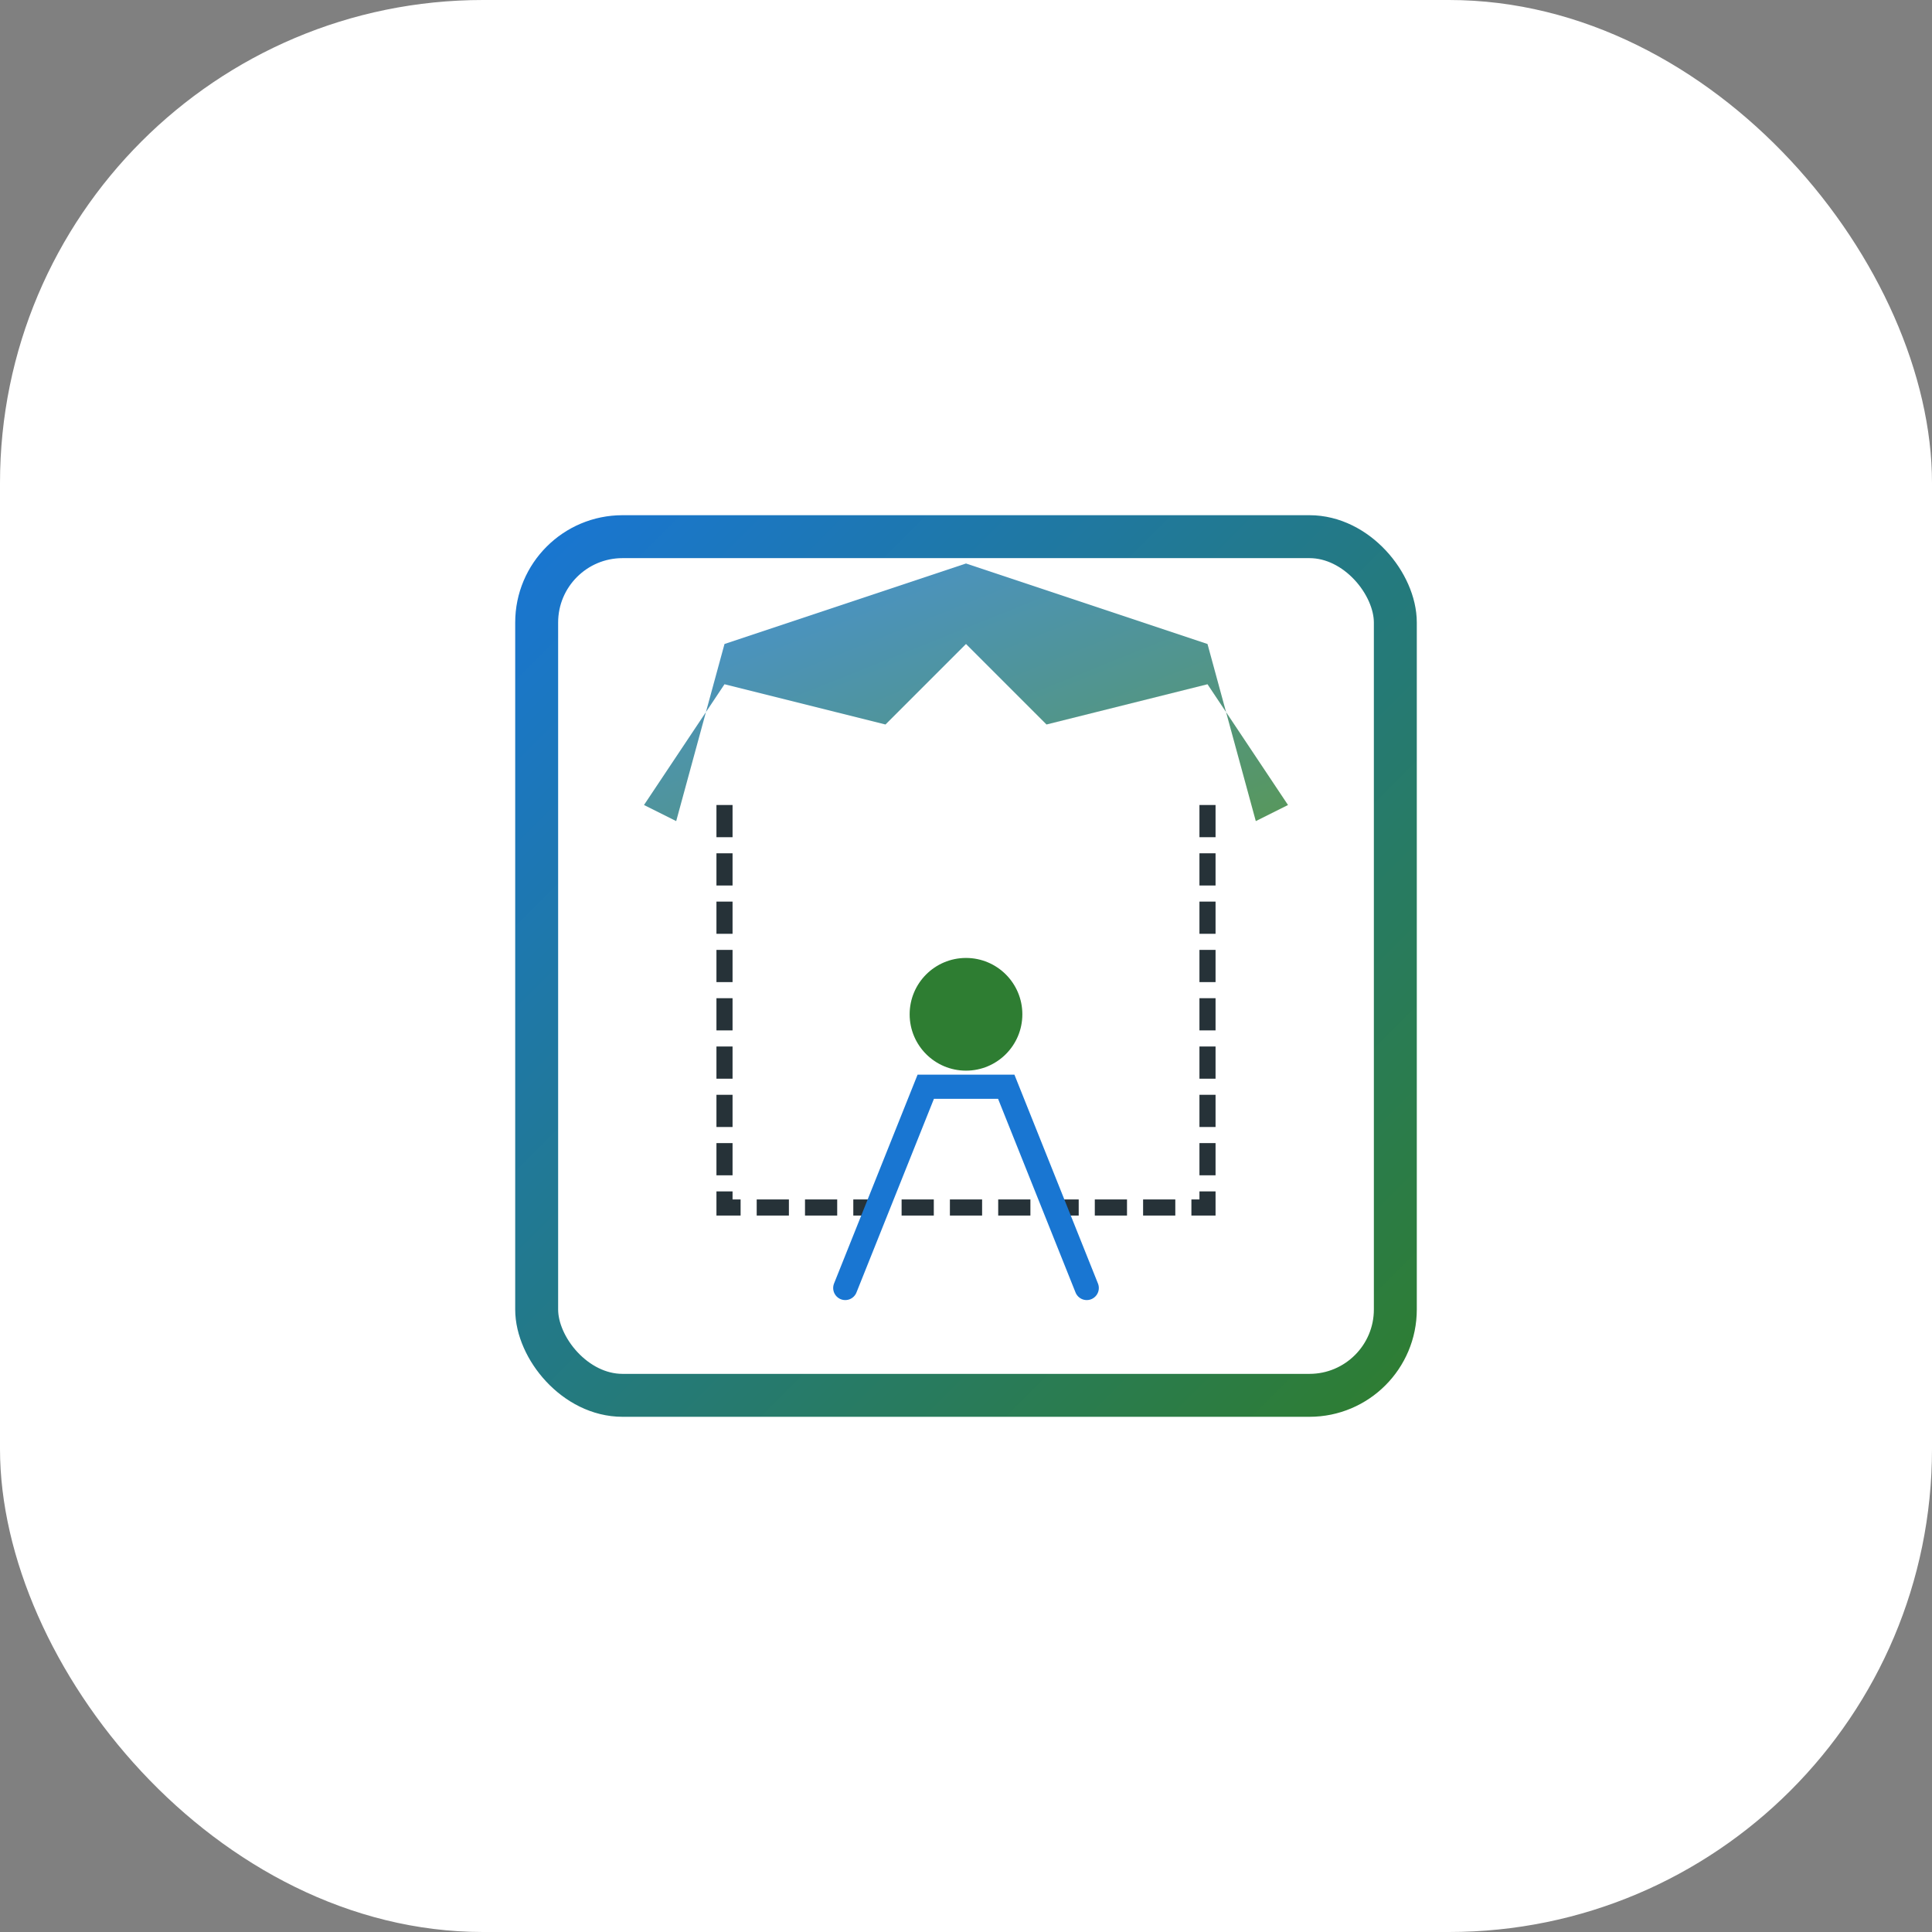 <svg xmlns="http://www.w3.org/2000/svg" width="180" height="180" viewBox="0 0 180 180">
  <rect x="0" y="0" width="180" height="180" fill="#808080" stroke="none"/>
  <defs>
    <linearGradient id="gradient" x1="0%" y1="0%" x2="100%" y2="100%">
      <stop offset="0%" stop-color="#1976D2" />
      <stop offset="100%" stop-color="#2E7D32" />
    </linearGradient>
  </defs>
  <!-- Rounded rectangle background for iOS -->
  <rect width="180" height="180" rx="45" fill="white"/>
  
  <!-- Clothing remover symbol -->
  <rect x="50" y="50" width="80" height="80" rx="8" fill="white" stroke="url(#gradient)" stroke-width="4"/>
  
  <g transform="translate(90, 90) scale(0.75)">
    <!-- Stylized shirt outline -->
    <path d="M-30 -35 L-40 -20 L-36 -18 L-30 -40 L0 -50 L30 -40 L36 -18 L40 -20 L30 -35 L10 -30 L0 -40 L-10 -30 L-30 -35" 
      fill="url(#gradient)" opacity="0.8"/>
    
    <!-- Dashed outline showing removal -->
    <path d="M-30 -20 L-30 30 L30 30 L30 -20" 
      fill="none" stroke="#263238" stroke-width="2" stroke-dasharray="4,2"/>
    
    <!-- AI symbol -->
    <path d="M-15 40 L-5 15 L5 15 L15 40" 
      fill="none" stroke="#1976D2" stroke-width="3" stroke-linecap="round"/>
    <circle cx="0" cy="6" r="7" fill="#2E7D32"/>
  </g>
</svg>
